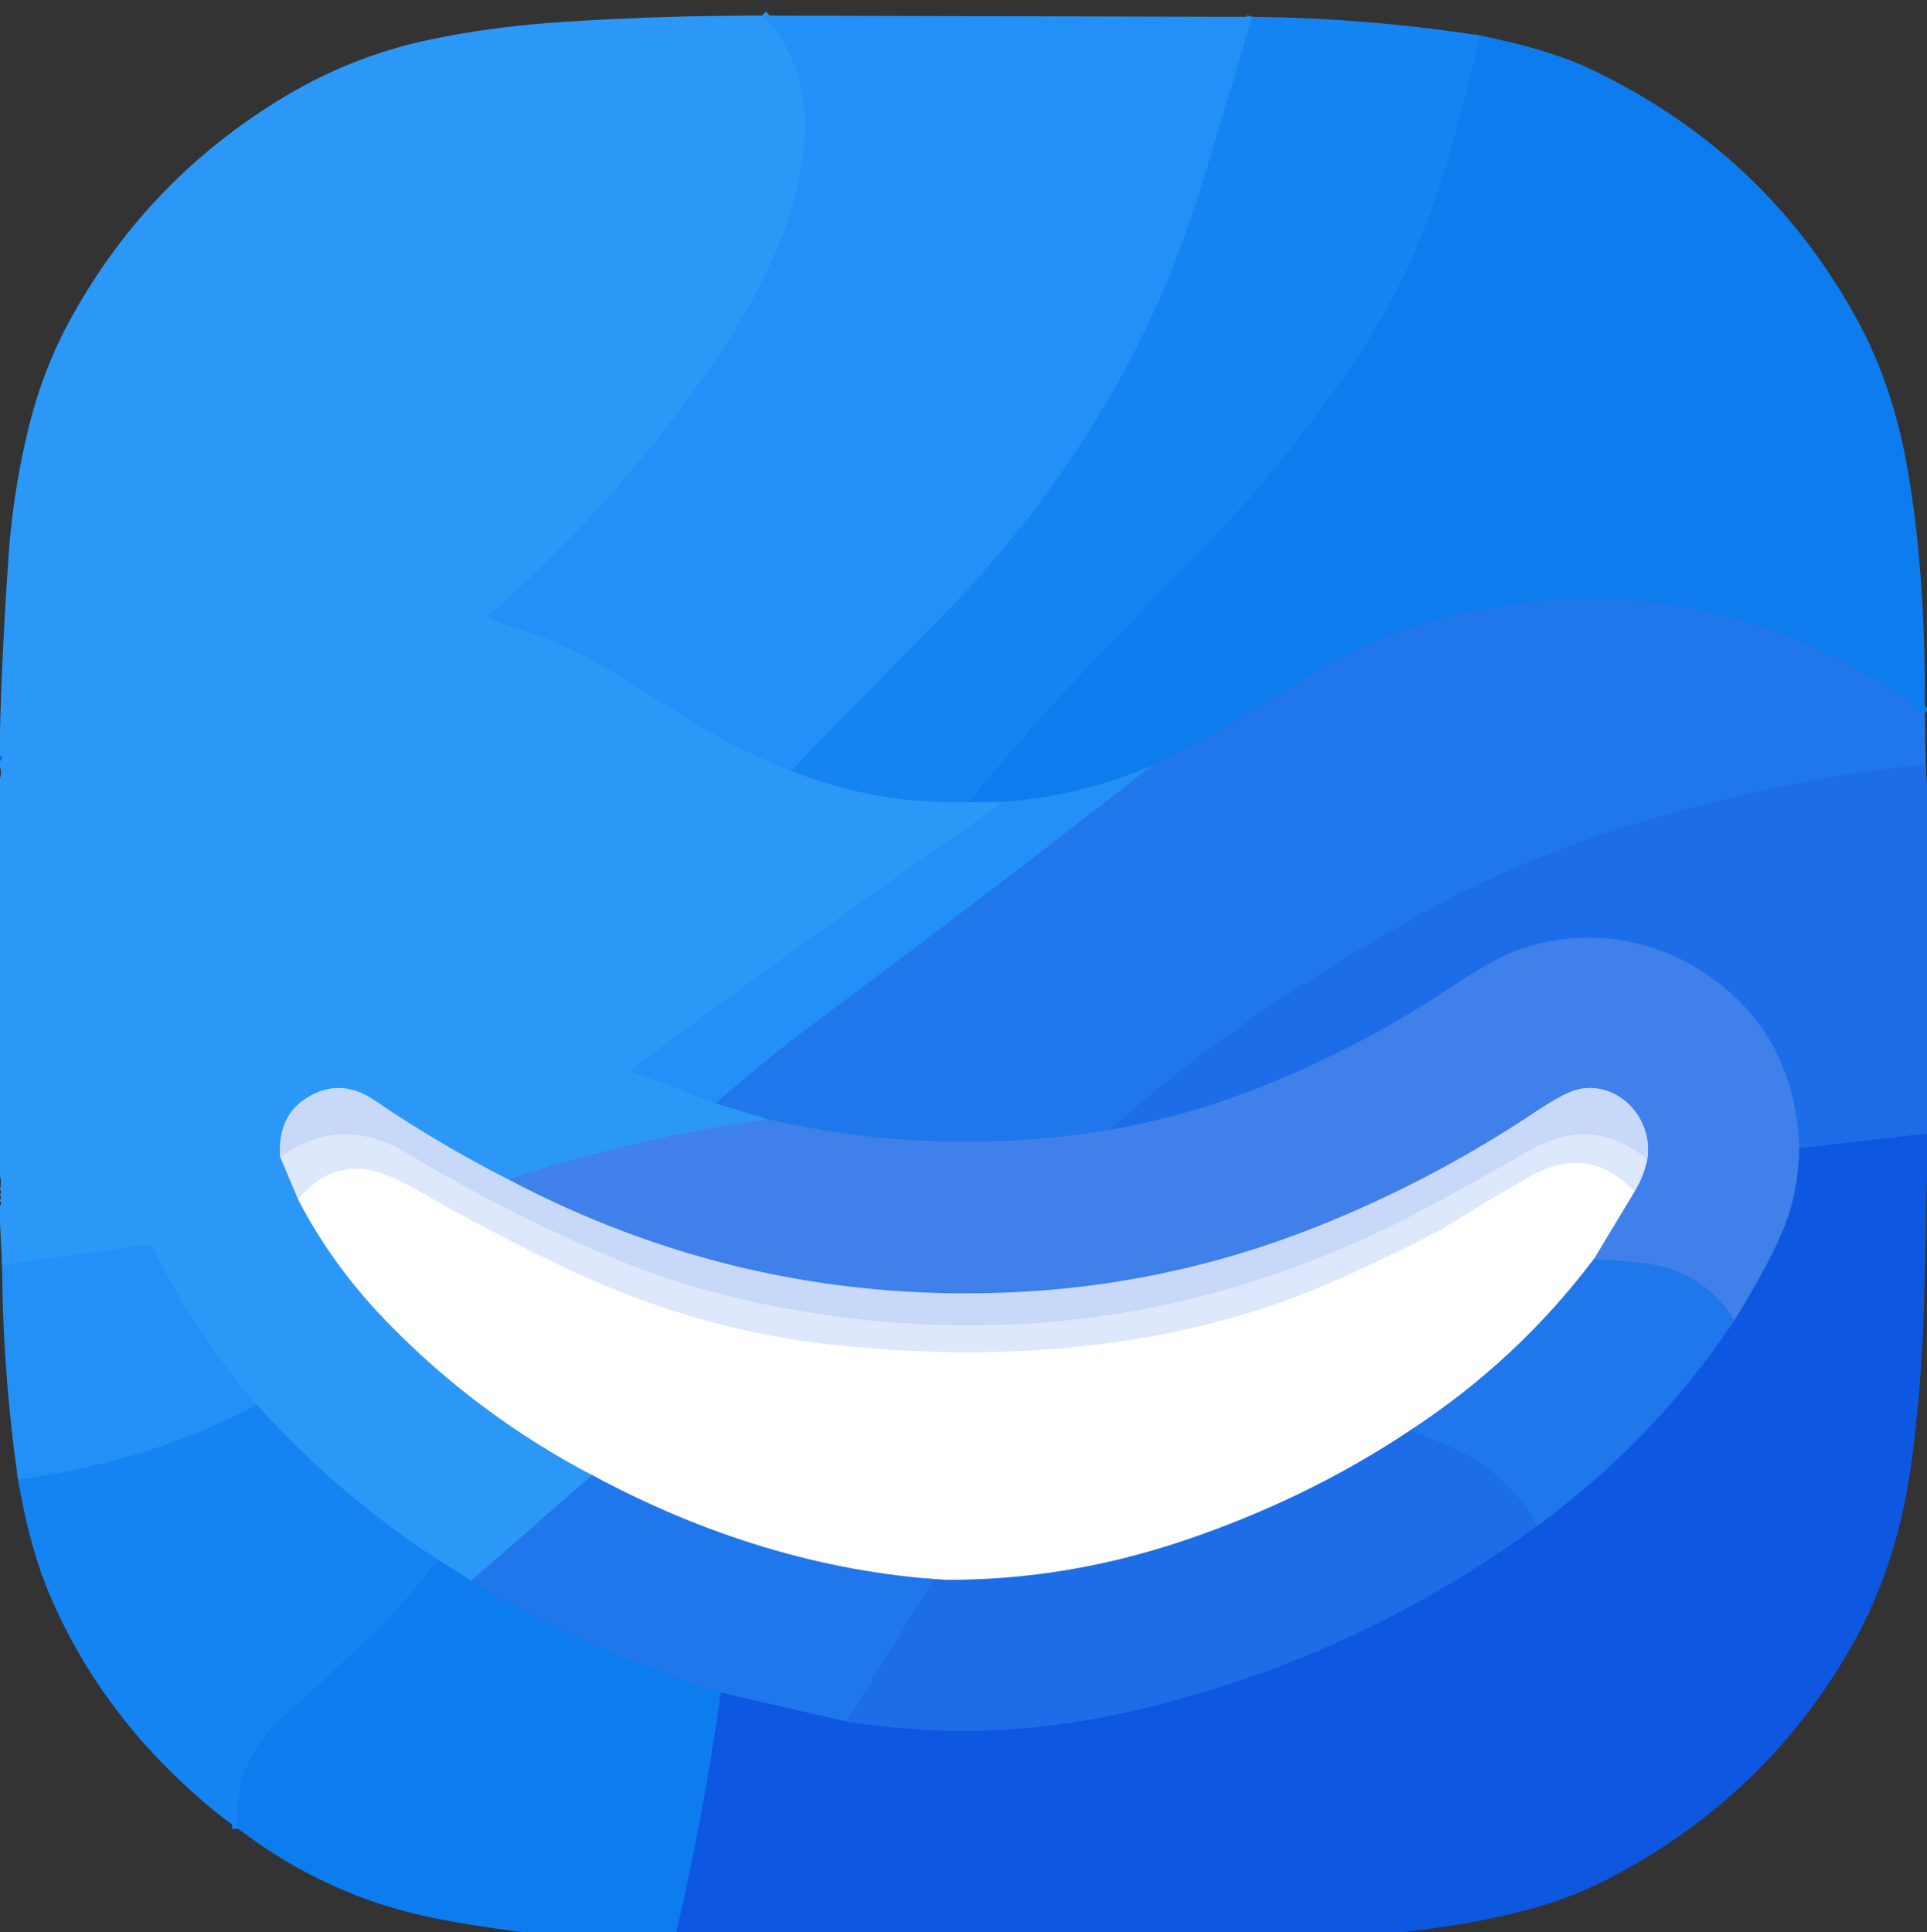 <?xml version="1.0" encoding="UTF-8" standalone="no"?>
<!DOCTYPE svg PUBLIC "-//W3C//DTD SVG 1.1//EN" "http://www.w3.org/Graphics/SVG/1.1/DTD/svg11.dtd">
<svg xmlns="http://www.w3.org/2000/svg" version="1.1" viewBox="0.00 0.00 342.00 343.00">
<rect x="0.00" y="0.00" width="342.00" height="343.00" fill="#333333" stroke="none"/>
<g stroke-width="2.00" fill="none" stroke-linecap="butt">
<path stroke="#1b8af4" vector-effect="non-scaling-stroke" d="
  M 222.26 2.99
  Q 213.87 31.38 211.23 39.16
  C 202.29 65.56 186.42 89.88 167.07 109.56
  Q 147.26 129.70 140.40 136.82"
/>
<path stroke="#2794f7" vector-effect="non-scaling-stroke" d="
  M 140.40 136.82
  C 130.19 133.01 122.85 128.21 111.97 121.30
  Q 101.78 114.82 93.37 112.09
  Q 89.10 110.70 86.97 109.76
  Q 86.38 109.50 86.86 109.08
  Q 111.75 87.33 129.35 60.20
  C 137.12 48.21 144.99 30.82 142.35 16.48
  Q 140.85 8.35 135.23 2.77"
/>
<path stroke="#208ef5" vector-effect="non-scaling-stroke" d="
  M 140.40 136.82
  Q 155.42 142.84 171.83 142.41"
/>
<path stroke="#1c8af4" vector-effect="non-scaling-stroke" d="
  M 171.83 142.41
  L 178.26 142.34"
/>
<path stroke="#2794f7" vector-effect="non-scaling-stroke" d="
  M 178.26 142.34
  Q 144.84 165.41 112.04 189.85
  Q 111.74 190.07 112.09 190.20
  L 126.98 195.84"
/>
<path stroke="#2687f2" vector-effect="non-scaling-stroke" d="
  M 126.98 195.84
  L 136.32 198.68"
/>
<path stroke="#358cf1" vector-effect="non-scaling-stroke" d="
  M 136.32 198.68
  Q 112.68 201.97 90.23 209.38"
/>
<path stroke="#79b8f8" vector-effect="non-scaling-stroke" d="
  M 90.23 209.38
  Q 77.96 203.15 66.47 195.33
  Q 60.95 191.57 55.54 194.27
  Q 49.14 197.48 49.73 205.36"
/>
<path stroke="#85c0fa" vector-effect="non-scaling-stroke" d="
  M 49.73 205.36
  L 52.94 212.98"
/>
<path stroke="#95ccfc" vector-effect="non-scaling-stroke" d="
  M 52.94 212.98
  Q 59.04 224.69 68.52 234.48
  Q 84.55 251.05 105.09 261.85"
/>
<path stroke="#2687f2" vector-effect="non-scaling-stroke" d="
  M 105.09 261.85
  L 83.63 280.63"
/>
<path stroke="#1c8af4" vector-effect="non-scaling-stroke" d="
  M 83.63 280.63
  L 77.78 276.90"
/>
<path stroke="#208ef5" vector-effect="non-scaling-stroke" d="
  M 77.78 276.90
  Q 59.89 265.30 45.59 249.38"
/>
<path stroke="#2794f7" vector-effect="non-scaling-stroke" d="
  M 45.59 249.38
  Q 34.50 236.53 27.03 221.33
  A 0.69 0.68 72.8 0 0 26.32 220.95
  L 0.37 224.51"
/>
<path stroke="#1c78ed" vector-effect="non-scaling-stroke" d="
  M 0.00 135.14
  Q 0.59 134.37 0.00 134.23"
/>
<path stroke="#1180f1" vector-effect="non-scaling-stroke" d="
  M 262.69 6.31
  Q 259.54 19.87 256.30 30.59
  Q 250.89 48.54 240.28 64.30
  Q 228.20 82.25 214.10 96.74
  C 201.81 109.37 190.73 120.35 180.35 132.42
  Q 176.04 137.43 171.83 142.41"
/>
<path stroke="#1779ed" vector-effect="non-scaling-stroke" d="
  M 341.62 126.61
  Q 315.09 106.88 284.16 106.38
  Q 253.72 105.89 229.73 121.48
  Q 214.63 131.29 204.45 135.93"
/>
<path stroke="#1886f3" vector-effect="non-scaling-stroke" d="
  M 204.45 135.93
  Q 191.83 141.28 178.26 142.34"
/>
<path stroke="#1e72e9" vector-effect="non-scaling-stroke" d="
  M 341.76 135.76
  Q 321.49 137.72 300.25 143.39
  C 282.32 148.17 266.20 154.22 250.38 163.28
  C 231.72 173.96 213.09 185.97 196.97 200.58"
/>
<path stroke="#307beb" vector-effect="non-scaling-stroke" d="
  M 196.97 200.58
  Q 166.30 205.62 136.32 198.68"
/>
<path stroke="#2183f1" vector-effect="non-scaling-stroke" d="
  M 126.98 195.84
  Q 136.52 187.61 142.41 183.22
  Q 173.69 159.95 204.45 135.93"
/>
<path stroke="#1562e4" vector-effect="non-scaling-stroke" d="
  M 342.00 201.24
  L 319.34 203.80"
/>
<path stroke="#2e77e9" vector-effect="non-scaling-stroke" d="
  M 319.34 203.80
  Q 318.66 186.58 307.12 176.25
  C 296.56 166.81 281.98 163.83 268.62 168.92
  Q 265.01 170.29 257.02 175.57
  Q 239.99 186.83 221.21 193.95
  Q 209.80 198.29 196.97 200.58"
/>
<path stroke="#266ce6" vector-effect="non-scaling-stroke" d="
  M 319.34 203.80
  Q 319.18 212.36 316.06 219.30
  Q 313.19 225.72 307.79 234.42"
/>
<path stroke="#307beb" vector-effect="non-scaling-stroke" d="
  M 307.79 234.42
  Q 302.24 225.17 290.65 224.11
  Q 284.90 223.58 282.87 223.51"
/>
<path stroke="#9fc0f5" vector-effect="non-scaling-stroke" d="
  M 282.87 223.51
  L 290.08 211.54"
/>
<path stroke="#8fb4f3" vector-effect="non-scaling-stroke" d="
  M 290.08 211.54
  Q 291.77 208.72 292.35 205.81"
/>
<path stroke="#83acf1" vector-effect="non-scaling-stroke" d="
  M 292.35 205.81
  C 293.53 198.70 287.49 192.06 280.47 193.28
  Q 277.96 193.72 272.61 197.30
  Q 254.20 209.62 233.56 217.82
  Q 206.58 228.54 177.50 229.50
  Q 131.22 231.02 90.23 209.38"
/>
<path stroke="#d3e0fa" vector-effect="non-scaling-stroke" d="
  M 292.35 205.81
  Q 282.54 197.81 271.40 204.26
  Q 261.75 209.83 253.18 214.42
  Q 199.52 243.12 140.01 232.38
  Q 122.56 229.22 107.64 222.84
  Q 89.62 215.14 72.12 204.67
  Q 60.56 197.75 49.73 205.36"
/>
<path stroke="#eff4fe" vector-effect="non-scaling-stroke" d="
  M 290.08 211.54
  Q 282.02 202.95 271.57 208.86
  Q 264.40 212.91 258.43 216.66
  Q 252.69 220.26 237.81 226.98
  C 210.27 239.41 178.98 242.01 148.35 238.80
  Q 122.78 236.12 98.32 224.13
  C 90.21 220.16 81.94 215.84 73.96 211.23
  C 71.58 209.85 68.18 208.24 66.03 207.80
  Q 58.27 206.21 52.94 212.98"
/>
<path stroke="#0d6ae8" vector-effect="non-scaling-stroke" d="
  M 120.03 343.00
  Q 124.91 321.97 127.93 300.46"
/>
<path stroke="#1767e6" vector-effect="non-scaling-stroke" d="
  M 127.93 300.46
  L 150.25 305.60"
/>
<path stroke="#1562e4" vector-effect="non-scaling-stroke" d="
  M 150.25 305.60
  Q 174.98 309.52 199.33 304.09
  Q 239.70 295.09 272.74 270.94"
/>
<path stroke="#1767e6" vector-effect="non-scaling-stroke" d="
  M 272.74 270.94
  Q 293.73 255.51 307.79 234.42"
/>
<path stroke="#90bbf5" vector-effect="non-scaling-stroke" d="
  M 282.87 223.51
  Q 269.36 241.45 250.16 253.99"
/>
<path stroke="#8eb6f3" vector-effect="non-scaling-stroke" d="
  M 250.16 253.99
  Q 231.86 266.18 210.01 273.52
  Q 189.07 280.56 167.83 280.45"
/>
<path stroke="#90bbf5" vector-effect="non-scaling-stroke" d="
  M 167.83 280.45
  C 145.82 279.16 124.38 272.30 105.09 261.85"
/>
<path stroke="#1b8af4" vector-effect="non-scaling-stroke" d="
  M 45.59 249.38
  C 31.95 256.59 18.55 260.47 3.20 262.64"
/>
<path stroke="#1e72e9" vector-effect="non-scaling-stroke" d="
  M 272.74 270.94
  C 267.92 261.42 259.78 257.30 250.16 253.99"
/>
<path stroke="#1180f1" vector-effect="non-scaling-stroke" d="
  M 77.78 276.90
  Q 70.14 286.54 66.43 289.96
  Q 54.49 300.98 50.43 304.57
  Q 41.15 312.77 42.23 324.60"
/>
<path stroke="#1e72e9" vector-effect="non-scaling-stroke" d="
  M 150.25 305.60
  L 165.26 281.03
  Q 165.52 280.60 166.02 280.57
  L 167.83 280.45"
/>
<path stroke="#1779ed" vector-effect="non-scaling-stroke" d="
  M 127.93 300.46
  Q 104.63 293.26 83.63 280.63"
/>
</g>
<path fill="#2290f6" d="
  M 222.26 2.99
  Q 213.87 31.38 211.23 39.16
  C 202.29 65.56 186.42 89.88 167.07 109.56
  Q 147.26 129.70 140.40 136.82
  C 130.19 133.01 122.85 128.21 111.97 121.30
  Q 101.78 114.82 93.37 112.09
  Q 89.10 110.70 86.97 109.76
  Q 86.38 109.50 86.86 109.08
  Q 111.75 87.33 129.35 60.20
  C 137.12 48.21 144.99 30.82 142.35 16.48
  Q 140.85 8.35 135.23 2.77
  L 222.26 2.99
  Z"
/>
<path fill="#2b98f8" d="
  M 135.23 2.77
  Q 140.85 8.35 142.35 16.48
  C 144.99 30.82 137.12 48.21 129.35 60.20
  Q 111.75 87.33 86.86 109.08
  Q 86.38 109.50 86.97 109.76
  Q 89.10 110.70 93.37 112.09
  Q 101.78 114.82 111.97 121.30
  C 122.85 128.21 130.19 133.01 140.40 136.82
  Q 155.42 142.84 171.83 142.41
  L 178.26 142.34
  Q 144.84 165.41 112.04 189.85
  Q 111.74 190.07 112.09 190.20
  L 126.98 195.84
  L 136.32 198.68
  Q 112.68 201.97 90.23 209.38
  Q 77.96 203.15 66.47 195.33
  Q 60.95 191.57 55.54 194.27
  Q 49.14 197.48 49.73 205.36
  L 52.94 212.98
  Q 59.04 224.69 68.52 234.48
  Q 84.55 251.05 105.09 261.85
  L 83.63 280.63
  L 77.78 276.90
  Q 59.89 265.30 45.59 249.38
  Q 34.50 236.53 27.03 221.33
  A 0.69 0.68 72.8 0 0 26.32 220.95
  L 0.37 224.51
  L 0.00 217.09
  L 0.00 214.13
  Q 0.37 213.36 0.00 213.24
  Q 0.00 213.18 0.00 213.13
  Q 0.35 212.38 0.00 212.24
  Q 0.00 212.19 0.00 212.13
  Q 0.35 211.37 0.00 211.24
  Q 0.00 211.17 0.00 211.11
  Q 0.31 209.93 0.00 208.85
  L 0.00 138.12
  Q 0.32 137.15 0.00 136.24
  L 0.00 135.14
  Q 0.59 134.37 0.00 134.23
  L 0.00 129.63
  Q 0.44 113.91 1.56 98.26
  Q 2.36 87.06 5.06 76.02
  Q 7.54 65.90 12.12 57.38
  Q 25.85 31.86 50.77 17.01
  Q 62.63 9.94 76.05 7.09
  Q 86.98 4.76 99.43 3.93
  Q 116.65 2.77 135.23 2.77
  Z"
/>
<path fill="#1484f2" d="
  M 262.69 6.31
  Q 259.54 19.87 256.30 30.59
  Q 250.89 48.54 240.28 64.30
  Q 228.20 82.25 214.10 96.74
  C 201.81 109.37 190.73 120.35 180.35 132.42
  Q 176.04 137.43 171.83 142.41
  Q 155.42 142.84 140.40 136.82
  Q 147.26 129.70 167.07 109.56
  C 186.42 89.88 202.29 65.56 211.23 39.16
  Q 213.87 31.38 222.26 2.99
  Q 242.74 3.20 262.69 6.31
  Z"
/>
<path fill="#0d7cef" d="
  M 262.69 6.31
  Q 275.03 8.77 282.61 12.41
  Q 313.49 27.22 329.57 56.69
  Q 335.87 68.25 338.43 82.59
  Q 341.82 101.58 341.62 126.61
  Q 315.09 106.88 284.16 106.38
  Q 253.72 105.89 229.73 121.48
  Q 214.63 131.29 204.45 135.93
  Q 191.83 141.28 178.26 142.34
  L 171.83 142.41
  Q 176.04 137.43 180.35 132.42
  C 190.73 120.35 201.81 109.37 214.10 96.74
  Q 228.20 82.25 240.28 64.30
  Q 250.89 48.54 256.30 30.59
  Q 259.54 19.87 262.69 6.31
  Z"
/>
<path fill="#2076eb" d="
  M 341.62 126.61
  L 341.76 135.76
  Q 321.49 137.72 300.25 143.39
  C 282.32 148.17 266.20 154.22 250.38 163.28
  C 231.72 173.96 213.09 185.97 196.97 200.58
  Q 166.30 205.62 136.32 198.68
  L 126.98 195.84
  Q 136.52 187.61 142.41 183.22
  Q 173.69 159.95 204.45 135.93
  Q 214.63 131.29 229.73 121.48
  Q 253.72 105.89 284.16 106.38
  Q 315.09 106.88 341.62 126.61
  Z"
/>
<path fill="#0d57e1" d="
  M 0.00 135.14
  L 0.00 134.23
  Q 0.59 134.37 0.00 135.14
  Z"
/>
<path fill="#1c6de7" d="
  M 341.76 135.76
  L 342.00 139.41
  L 342.00 201.24
  L 319.34 203.80
  Q 318.66 186.58 307.12 176.25
  C 296.56 166.81 281.98 163.83 268.62 168.92
  Q 265.01 170.29 257.02 175.57
  Q 239.99 186.83 221.21 193.95
  Q 209.80 198.29 196.97 200.58
  C 213.09 185.97 231.72 173.96 250.38 163.28
  C 266.20 154.22 282.32 148.17 300.25 143.39
  Q 321.49 137.72 341.76 135.76
  Z"
/>
<path fill="#2290f6" d="
  M 204.45 135.93
  Q 173.69 159.95 142.41 183.22
  Q 136.52 187.61 126.98 195.84
  L 112.09 190.20
  Q 111.74 190.07 112.04 189.85
  Q 144.84 165.41 178.26 142.34
  Q 191.83 141.28 204.45 135.93
  Z"
/>
<path fill="#3f80ea" d="
  M 319.34 203.80
  Q 319.18 212.36 316.06 219.30
  Q 313.19 225.72 307.79 234.42
  Q 302.24 225.17 290.65 224.11
  Q 284.90 223.58 282.87 223.51
  L 290.08 211.54
  Q 291.77 208.72 292.35 205.81
  C 293.53 198.70 287.49 192.06 280.47 193.28
  Q 277.96 193.72 272.61 197.30
  Q 254.20 209.62 233.56 217.82
  Q 206.58 228.54 177.50 229.50
  Q 131.22 231.02 90.23 209.38
  Q 112.68 201.97 136.32 198.68
  Q 166.30 205.62 196.97 200.58
  Q 209.80 198.29 221.21 193.95
  Q 239.99 186.83 257.02 175.57
  Q 265.01 170.29 268.62 168.92
  C 281.98 163.83 296.56 166.81 307.12 176.25
  Q 318.66 186.58 319.34 203.80
  Z"
/>
<path fill="#c7d8f8" d="
  M 90.23 209.38
  Q 131.22 231.02 177.50 229.50
  Q 206.58 228.54 233.56 217.82
  Q 254.20 209.62 272.61 197.30
  Q 277.96 193.72 280.47 193.28
  C 287.49 192.06 293.53 198.70 292.35 205.81
  Q 282.54 197.81 271.40 204.26
  Q 261.75 209.83 253.18 214.42
  Q 199.52 243.12 140.01 232.38
  Q 122.56 229.22 107.64 222.84
  Q 89.62 215.14 72.12 204.67
  Q 60.56 197.75 49.73 205.36
  Q 49.14 197.48 55.54 194.27
  Q 60.95 191.57 66.47 195.33
  Q 77.96 203.15 90.23 209.38
  Z"
/>
<path fill="#dee8fc" d="
  M 292.35 205.81
  Q 291.77 208.72 290.08 211.54
  Q 282.02 202.95 271.57 208.86
  Q 264.40 212.91 258.43 216.66
  Q 252.69 220.26 237.81 226.98
  C 210.27 239.41 178.98 242.01 148.35 238.80
  Q 122.78 236.12 98.32 224.13
  C 90.21 220.16 81.94 215.84 73.96 211.23
  C 71.58 209.85 68.18 208.24 66.03 207.80
  Q 58.27 206.21 52.94 212.98
  L 49.73 205.36
  Q 60.56 197.75 72.12 204.67
  Q 89.62 215.14 107.64 222.84
  Q 122.56 229.22 140.01 232.38
  Q 199.52 243.12 253.18 214.42
  Q 261.75 209.83 271.40 204.26
  Q 282.54 197.81 292.35 205.81
  Z"
/>
<path fill="#0d57e1" d="
  M 342.00 201.24
  L 342.00 208.22
  Q 341.79 220.12 341.45 232.00
  Q 341.09 245.00 339.46 257.99
  C 337.91 270.45 334.63 281.83 328.24 292.90
  Q 313.31 318.74 286.35 333.06
  Q 279.47 336.72 271.99 338.77
  Q 261.33 341.70 248.61 343.00
  L 120.03 343.00
  Q 124.91 321.97 127.93 300.46
  L 150.25 305.60
  Q 174.98 309.52 199.33 304.09
  Q 239.70 295.09 272.74 270.94
  Q 293.73 255.51 307.79 234.42
  Q 313.19 225.72 316.06 219.30
  Q 319.18 212.36 319.34 203.80
  L 342.00 201.24
  Z"
/>
<path fill="#ffffff" d="
  M 290.08 211.54
  L 282.87 223.51
  Q 269.36 241.45 250.16 253.99
  Q 231.86 266.18 210.01 273.52
  Q 189.07 280.56 167.83 280.45
  C 145.82 279.16 124.38 272.30 105.09 261.85
  Q 84.55 251.05 68.52 234.48
  Q 59.04 224.69 52.94 212.98
  Q 58.27 206.21 66.03 207.80
  C 68.18 208.24 71.58 209.85 73.96 211.23
  C 81.94 215.84 90.21 220.16 98.32 224.13
  Q 122.78 236.12 148.35 238.80
  C 178.98 242.01 210.27 239.41 237.81 226.98
  Q 252.69 220.26 258.43 216.66
  Q 264.40 212.91 271.57 208.86
  Q 282.02 202.95 290.08 211.54
  Z"
/>
<path fill="#2290f6" d="
  M 45.59 249.38
  C 31.95 256.59 18.55 260.47 3.20 262.64
  Q 0.50 243.83 0.37 224.51
  L 26.32 220.95
  A 0.69 0.68 72.8 0 1 27.03 221.33
  Q 34.50 236.53 45.59 249.38
  Z"
/>
<path fill="#2076eb" d="
  M 307.79 234.42
  Q 293.73 255.51 272.74 270.94
  C 267.92 261.42 259.78 257.30 250.16 253.99
  Q 269.36 241.45 282.87 223.51
  Q 284.90 223.58 290.65 224.11
  Q 302.24 225.17 307.79 234.42
  Z"
/>
<path fill="#1484f2" d="
  M 45.59 249.38
  Q 59.89 265.30 77.78 276.90
  Q 70.14 286.54 66.43 289.96
  Q 54.49 300.98 50.43 304.57
  Q 41.15 312.77 42.23 324.60
  Q 39.66 322.89 36.14 319.87
  Q 17.86 304.19 8.92 283.34
  Q 5.24 274.77 3.20 262.64
  C 18.55 260.47 31.95 256.59 45.59 249.38
  Z"
/>
<path fill="#1c6de7" d="
  M 250.16 253.99
  C 259.78 257.30 267.92 261.42 272.74 270.94
  Q 239.70 295.09 199.33 304.09
  Q 174.98 309.52 150.25 305.60
  L 165.26 281.03
  Q 165.52 280.60 166.02 280.57
  L 167.83 280.45
  Q 189.07 280.56 210.01 273.52
  Q 231.86 266.18 250.16 253.99
  Z"
/>
<path fill="#2076eb" d="
  M 105.09 261.85
  C 124.38 272.30 145.82 279.16 167.83 280.45
  L 166.02 280.57
  Q 165.52 280.60 165.26 281.03
  L 150.25 305.60
  L 127.93 300.46
  Q 104.63 293.26 83.63 280.63
  L 105.09 261.85
  Z"
/>
<path fill="#0d7cef" d="
  M 77.78 276.90
  L 83.63 280.63
  Q 104.63 293.26 127.93 300.46
  Q 124.91 321.97 120.03 343.00
  L 92.80 343.00
  Q 82.47 341.66 76.00 340.28
  Q 57.60 336.35 42.23 324.60
  Q 41.15 312.77 50.43 304.57
  Q 54.49 300.98 66.43 289.96
  Q 70.14 286.54 77.78 276.90
  Z"
/>
</svg>
